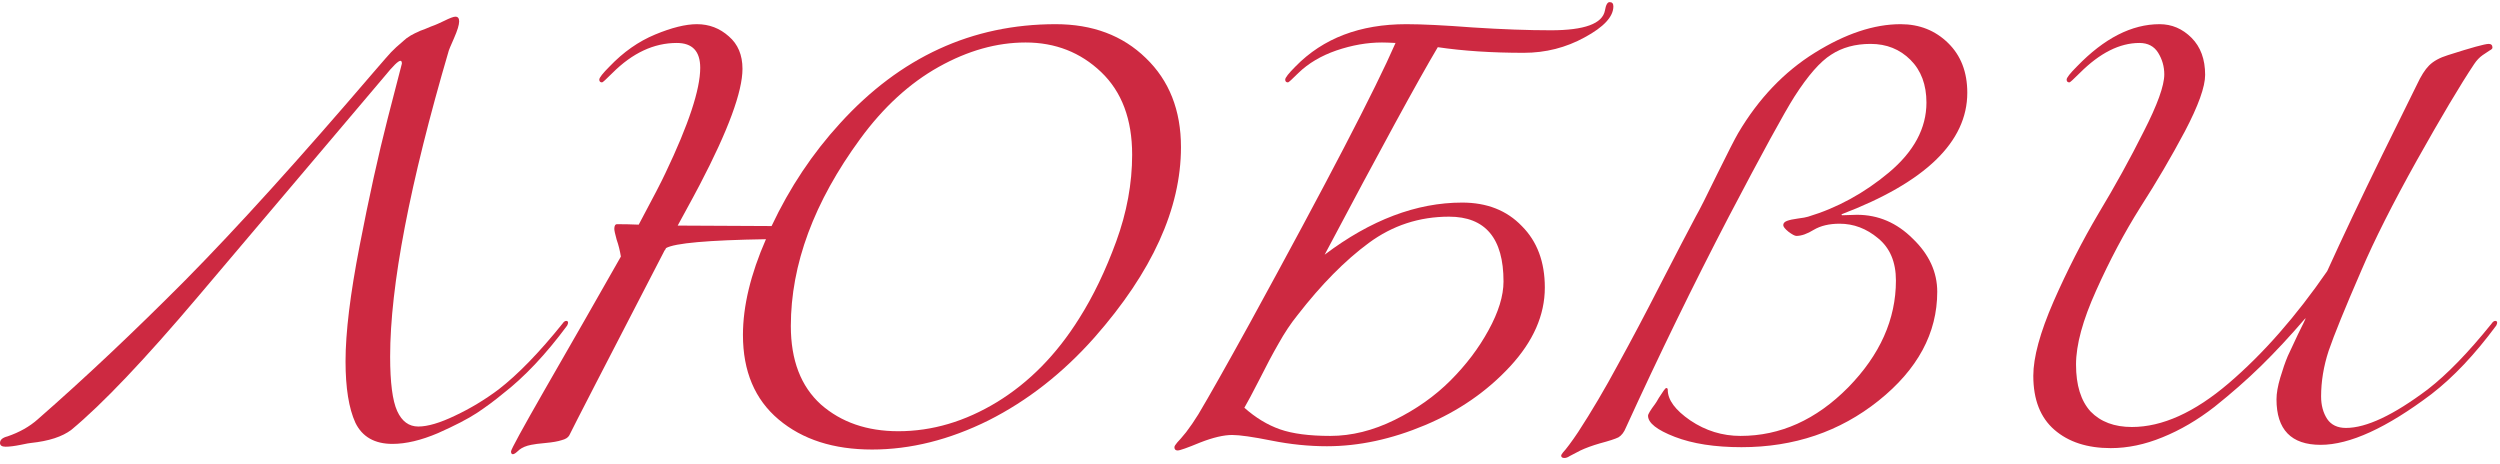 <?xml version="1.0" encoding="UTF-8"?> <svg xmlns="http://www.w3.org/2000/svg" width="426" height="79" viewBox="0 0 426 79" fill="none"> <path d="M76.48 8.6C69.813 31.32 66.48 48.706 66.48 60.76C66.48 65.186 66.88 68.28 67.68 70.04C68.48 71.8 69.68 72.68 71.28 72.68C72.88 72.68 74.96 72.067 77.52 70.84C80.133 69.613 82.613 68.12 84.96 66.36C88.267 63.8 91.893 60.066 95.84 55.16C96.053 54.84 96.267 54.68 96.48 54.68C96.693 54.68 96.8 54.786 96.8 55C96.8 55.106 96.747 55.267 96.64 55.48C93.013 60.386 89.333 64.28 85.6 67.16C84.32 68.227 82.88 69.293 81.28 70.36C79.733 71.373 77.52 72.52 74.64 73.8C71.76 75.026 69.173 75.64 66.88 75.64C63.84 75.64 61.733 74.44 60.56 72.04C59.44 69.587 58.88 66.093 58.88 61.56C58.88 56.653 59.68 50.093 61.28 41.88C62.88 33.613 64.48 26.36 66.08 20.12L68.48 10.84C68.48 10.52 68.4 10.36 68.24 10.36C67.867 10.36 66.987 11.213 65.6 12.92L33.76 50.52C24.64 61.293 17.44 68.867 12.16 73.24C10.613 74.413 8.32 75.16 5.28 75.48C5.12 75.48 4.533 75.587 3.52 75.8C2.453 76.013 1.6 76.12 0.96 76.12C0.32 76.12 0 75.906 0 75.48C0 74.947 0.427 74.573 1.28 74.36C3.307 73.666 5.013 72.707 6.4 71.48C14.453 64.44 22.853 56.52 31.6 47.72C40.347 38.867 51.04 27.053 63.68 12.28C64.533 11.32 65.227 10.52 65.76 9.88C66.347 9.187 66.933 8.573 67.52 8.04C68.107 7.507 68.533 7.133 68.8 6.92C69.067 6.653 69.467 6.36 70 6.04C70.587 5.72 70.96 5.533 71.12 5.48C71.28 5.373 71.733 5.187 72.48 4.92C73.227 4.6 73.76 4.387 74.08 4.28C74.24 4.227 74.773 3.987 75.68 3.56C76.64 3.08 77.28 2.84 77.6 2.84C78.027 2.84 78.24 3.107 78.24 3.64C78.24 4.227 77.947 5.187 77.36 6.52C76.773 7.853 76.48 8.547 76.48 8.6Z" fill="#CD2941"></path> <path d="M130.518 40.76C120.651 40.92 114.971 41.426 113.478 42.28C113.478 42.333 113.424 42.44 113.317 42.6C113.211 42.706 113.158 42.786 113.158 42.84C103.024 62.413 97.638 72.867 96.998 74.2C96.784 74.573 96.358 74.84 95.718 75C95.078 75.213 94.171 75.373 92.998 75.48C91.824 75.587 90.998 75.693 90.517 75.8C89.664 75.96 88.971 76.253 88.438 76.68C87.957 77.16 87.611 77.4 87.397 77.4C87.184 77.4 87.078 77.24 87.078 76.92C87.078 76.6 88.971 73.133 92.757 66.52C97.611 58.093 101.957 50.493 105.798 43.72C105.637 42.706 105.397 41.746 105.077 40.84C104.811 39.88 104.678 39.267 104.678 39C104.678 38.467 104.838 38.2 105.158 38.2C106.331 38.2 107.558 38.227 108.838 38.28C111.238 33.8 112.757 30.866 113.397 29.48C117.344 21.213 119.318 15.24 119.318 11.56C119.318 8.733 117.984 7.32 115.318 7.32C111.424 7.32 107.771 9.027 104.357 12.44C103.291 13.507 102.704 14.04 102.598 14.04C102.278 14.04 102.118 13.88 102.118 13.56C102.118 13.24 102.704 12.493 103.878 11.32C106.224 8.867 108.811 7.053 111.638 5.88C114.464 4.707 116.837 4.12 118.757 4.12C120.837 4.12 122.651 4.813 124.198 6.2C125.744 7.533 126.518 9.373 126.518 11.72C126.518 15.613 124.091 22.2 119.238 31.48C118.918 32.12 117.664 34.44 115.478 38.44L131.478 38.52C134.571 31.96 138.464 26.12 143.158 21C153.398 9.747 165.638 4.12 179.878 4.12C186.171 4.12 191.291 6.04 195.238 9.88C199.237 13.72 201.238 18.787 201.238 25.08C201.238 35.533 196.331 46.333 186.518 57.48C181.131 63.56 175.104 68.28 168.438 71.64C161.771 74.947 155.158 76.6 148.598 76.6C142.038 76.6 136.731 74.893 132.678 71.48C128.624 68.067 126.598 63.267 126.598 57.08C126.598 52.173 127.904 46.733 130.518 40.76ZM153.077 73.48C158.838 73.48 164.438 71.826 169.878 68.52C175.371 65.16 180.038 60.413 183.878 54.28C186.278 50.493 188.384 46.12 190.198 41.16C192.011 36.2 192.918 31.267 192.918 26.36C192.918 20.333 191.158 15.64 187.638 12.28C184.118 8.92 179.824 7.24 174.758 7.24C169.851 7.24 164.918 8.627 159.958 11.4C154.998 14.173 150.544 18.253 146.598 23.64C138.704 34.413 134.758 45.053 134.758 55.56C134.758 61.373 136.464 65.826 139.878 68.92C143.344 71.96 147.744 73.48 153.077 73.48Z" fill="#CD2941"></path> <path d="M212.039 69.48C213.959 71.186 215.985 72.413 218.119 73.16C220.252 73.906 223.105 74.28 226.679 74.28C230.305 74.28 233.959 73.373 237.639 71.56C241.319 69.746 244.492 67.507 247.159 64.84C249.825 62.173 251.985 59.32 253.639 56.28C255.345 53.187 256.199 50.413 256.199 47.96C256.199 40.6 253.105 36.92 246.919 36.92C241.852 36.92 237.292 38.413 233.239 41.4C229.185 44.386 225.132 48.493 221.079 53.72C219.959 55.106 218.892 56.706 217.879 58.52C216.865 60.28 215.772 62.333 214.599 64.68C213.425 66.973 212.572 68.573 212.039 69.48ZM209.959 74.12C208.519 74.12 206.705 74.546 204.519 75.4C202.332 76.306 201.052 76.76 200.679 76.76C200.305 76.76 200.119 76.573 200.119 76.2C200.119 76.04 200.279 75.773 200.599 75.4C200.919 75.08 201.425 74.493 202.119 73.64C202.812 72.733 203.505 71.72 204.199 70.6C206.012 67.56 208.919 62.413 212.919 55.16C226.092 31.107 234.385 15.16 237.799 7.32C236.785 7.267 236.012 7.24 235.479 7.24C232.972 7.24 230.385 7.693 227.719 8.6C225.105 9.507 222.945 10.787 221.239 12.44C220.172 13.507 219.585 14.04 219.479 14.04C219.159 14.04 218.999 13.88 218.999 13.56C218.999 13.24 219.585 12.493 220.759 11.32C225.452 6.52 231.745 4.12 239.639 4.12C242.305 4.12 246.092 4.307 250.999 4.68C255.959 5 260.385 5.16 264.279 5.16C269.985 5.16 273.052 4.04 273.479 1.8C273.639 0.84 273.905 0.36 274.279 0.36C274.705 0.36 274.919 0.6 274.919 1.08C274.919 2.84 273.292 4.6 270.039 6.36C266.839 8.12 263.372 9 259.639 9C254.199 9 249.319 8.68 244.999 8.04C241.639 13.693 235.212 25.48 225.719 43.4C233.559 37.48 241.372 34.52 249.159 34.52C253.372 34.52 256.759 35.853 259.319 38.52C261.932 41.133 263.239 44.627 263.239 49C263.239 53.693 261.265 58.173 257.319 62.44C253.372 66.707 248.545 70.04 242.839 72.44C237.132 74.84 231.559 76.04 226.119 76.04C223.025 76.04 219.879 75.72 216.679 75.08C213.479 74.44 211.239 74.12 209.959 74.12Z" fill="#CD2941"></path> <path d="M294.586 36.92C288.56 48.493 282.72 60.467 277.066 72.84C276.746 73.64 276.32 74.2 275.786 74.52C275.253 74.787 274.186 75.133 272.586 75.56C271.306 75.933 270.213 76.333 269.306 76.76C268.453 77.186 267.84 77.507 267.466 77.72C267.146 77.933 266.853 78.04 266.586 78.04C266.213 78.04 266.026 77.906 266.026 77.64C266.026 77.533 266.133 77.347 266.346 77.08C266.56 76.867 266.906 76.44 267.386 75.8C267.866 75.16 268.373 74.44 268.906 73.64C271.2 70.12 273.466 66.28 275.706 62.12C278 57.96 280.453 53.32 283.066 48.2C285.733 43.026 287.706 39.24 288.986 36.84C289.573 35.827 290.773 33.453 292.586 29.72C294.453 25.933 295.653 23.587 296.186 22.68C299.653 16.813 304 12.253 309.226 9C314.453 5.747 319.333 4.12 323.866 4.12C327.066 4.12 329.76 5.187 331.946 7.32C334.133 9.453 335.226 12.28 335.226 15.8C335.226 24.173 328.08 31.08 313.786 36.52L313.866 36.68C315.093 36.627 315.946 36.6 316.426 36.6C320.053 36.6 323.226 37.96 325.946 40.68C328.72 43.346 330.106 46.36 330.106 49.72C330.106 56.76 326.773 62.947 320.106 68.28C313.493 73.56 305.706 76.2 296.746 76.2C292.213 76.2 288.426 75.613 285.386 74.44C282.346 73.266 280.826 72.067 280.826 70.84C280.826 70.573 281.226 69.906 282.026 68.84C282.186 68.626 282.4 68.28 282.666 67.8C282.986 67.32 283.253 66.92 283.466 66.6C283.68 66.28 283.84 66.12 283.946 66.12C284.106 66.12 284.186 66.227 284.186 66.44C284.186 68.147 285.466 69.88 288.026 71.64C290.64 73.4 293.493 74.28 296.586 74.28C303.36 74.28 309.466 71.533 314.906 66.04C320.346 60.493 323.066 54.413 323.066 47.8C323.066 44.653 322.053 42.253 320.026 40.6C318.053 38.947 315.866 38.12 313.466 38.12C311.706 38.12 310.24 38.467 309.066 39.16C307.946 39.853 306.96 40.2 306.106 40.2C305.84 40.2 305.386 39.96 304.746 39.48C304.16 39 303.866 38.627 303.866 38.36C303.866 38.04 304.08 37.8 304.506 37.64C304.933 37.48 305.546 37.346 306.346 37.24C307.2 37.133 307.786 37.026 308.106 36.92C313.066 35.426 317.653 32.92 321.866 29.4C326.133 25.826 328.266 21.853 328.266 17.48C328.266 14.44 327.36 12.013 325.546 10.2C323.733 8.387 321.466 7.48 318.746 7.48C316.133 7.48 313.893 8.093 312.026 9.32C310.16 10.493 308.08 12.867 305.786 16.44C304.026 19.213 300.293 26.04 294.586 36.92Z" fill="#CD2941"></path> <path d="M375.755 12.76C375.755 14.787 374.608 17.986 372.315 22.36C370.022 26.68 367.488 31 364.715 35.32C361.995 39.64 359.488 44.36 357.195 49.48C354.902 54.547 353.755 58.76 353.755 62.12C353.755 65.64 354.582 68.306 356.235 70.12C357.942 71.88 360.288 72.76 363.275 72.76C368.448 72.76 373.942 70.28 379.755 65.32C385.622 60.306 391.222 53.933 396.555 46.2C399.168 40.44 402.288 33.853 405.915 26.44C409.595 18.973 411.568 14.973 411.835 14.44C412.528 12.947 413.222 11.853 413.915 11.16C414.662 10.413 415.728 9.827 417.115 9.4C421.115 8.12 423.435 7.48 424.075 7.48C424.502 7.48 424.715 7.693 424.715 8.12C424.715 8.28 424.555 8.44 424.235 8.6C423.968 8.76 423.568 9.027 423.035 9.4C422.502 9.773 422.022 10.28 421.595 10.92C419.248 14.44 415.995 19.907 411.835 27.32C407.728 34.68 404.582 40.92 402.395 46.04C399.568 52.547 397.702 57.133 396.795 59.8C395.942 62.413 395.515 65 395.515 67.56C395.515 69.053 395.862 70.333 396.555 71.4C397.248 72.413 398.315 72.92 399.755 72.92C403.222 72.92 407.862 70.733 413.675 66.36C416.982 63.8 420.608 60.066 424.555 55.16C424.768 54.84 424.982 54.68 425.195 54.68C425.408 54.68 425.515 54.786 425.515 55C425.515 55.106 425.462 55.267 425.355 55.48C421.728 60.386 418.048 64.28 414.315 67.16C406.688 72.92 400.395 75.8 395.435 75.8C390.422 75.8 387.915 73.213 387.915 68.04C387.915 67.026 388.128 65.8 388.555 64.36C388.982 62.92 389.408 61.693 389.835 60.68C390.315 59.666 390.902 58.413 391.595 56.92C392.342 55.426 392.768 54.547 392.875 54.28H392.795C390.182 57.32 387.675 60.013 385.275 62.36C382.875 64.707 380.235 67.026 377.355 69.32C374.475 71.56 371.515 73.293 368.475 74.52C365.488 75.746 362.555 76.36 359.675 76.36C355.675 76.36 352.475 75.32 350.075 73.24C347.675 71.16 346.475 68.093 346.475 64.04C346.475 60.893 347.622 56.68 349.915 51.4C352.262 46.066 354.822 41.053 357.595 36.36C360.422 31.666 362.982 27.026 365.275 22.44C367.622 17.853 368.795 14.6 368.795 12.68C368.795 11.347 368.448 10.12 367.755 9C367.062 7.88 365.995 7.32 364.555 7.32C361.195 7.32 357.808 9.027 354.395 12.44C353.328 13.507 352.742 14.04 352.635 14.04C352.315 14.04 352.155 13.88 352.155 13.56C352.155 13.24 352.742 12.493 353.915 11.32C358.555 6.52 363.248 4.12 367.995 4.12C370.075 4.12 371.888 4.893 373.435 6.44C374.982 7.987 375.755 10.093 375.755 12.76Z" fill="#CD2941"></path> </svg> 